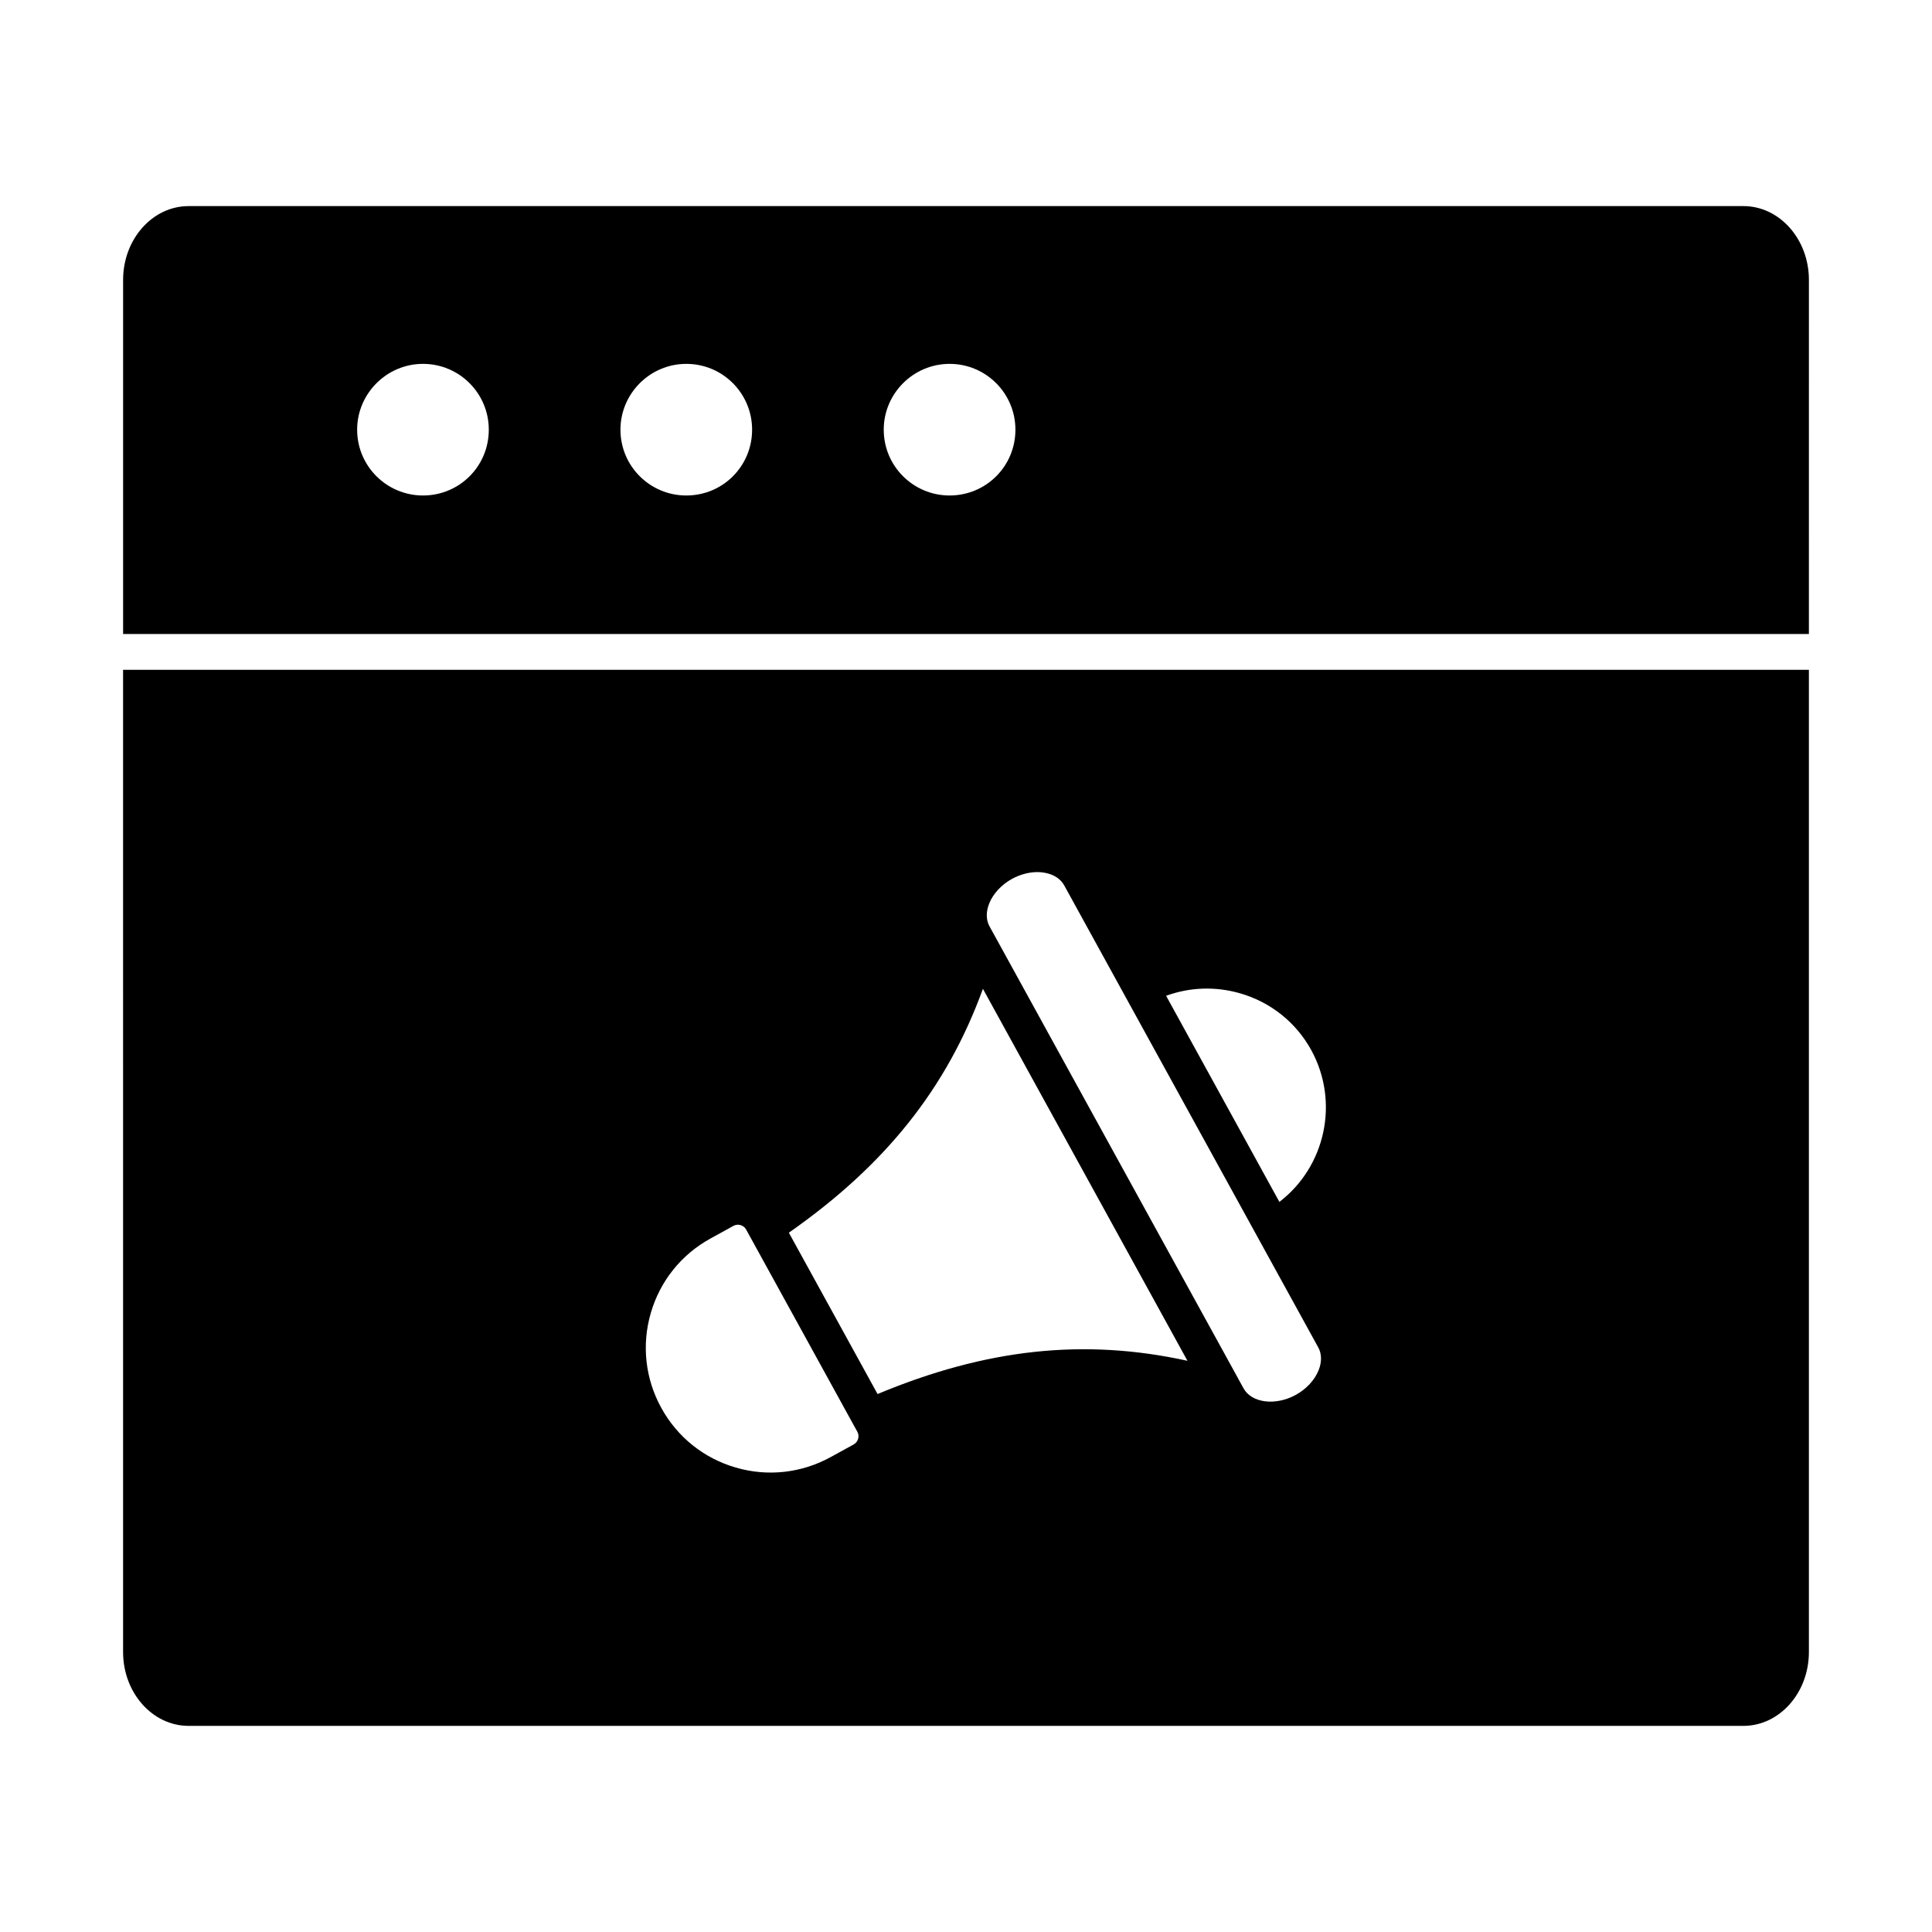 <?xml version="1.0" encoding="UTF-8"?>
<!-- Uploaded to: SVG Repo, www.svgrepo.com, Generator: SVG Repo Mixer Tools -->
<svg fill="#000000" width="800px" height="800px" version="1.1" viewBox="144 144 512 512" xmlns="http://www.w3.org/2000/svg">
 <g>
  <path d="m176.62 581.82c0 10.781 7.785 19.555 17.359 19.555h412.03c9.582 0 17.367-8.773 17.367-19.555v-260.31h-446.76zm296.06-174.57c8.09 2.348 14.781 7.699 18.82 15.047 7.566 13.84 3.688 30.934-8.449 40.219l-30.02-54.621c6.266-2.289 13.07-2.547 19.648-0.645m-66.492-23.918c1.055-2.559 3.242-4.894 6.008-6.426 2.141-1.168 4.504-1.797 6.723-1.797 0.664 0 1.301 0.059 1.918 0.172 2.387 0.43 4.238 1.617 5.191 3.356l67.312 122.42c0.969 1.738 0.988 3.926 0.066 6.168-1.055 2.566-3.25 4.914-6.016 6.434-5.371 2.957-11.703 2.148-13.832-1.73l-1.227-2.223v-0.008l-64.82-117.89s-0.008 0-0.008-0.008l-1.254-2.273c-0.969-1.742-0.984-3.938-0.062-6.191m-1.703 22.711 54.203 98.574c-27.426-6.016-53.316-3.203-82.121 8.812l-3.004-5.465-20.504-37.293c25.57-17.891 41.824-38.242 51.426-64.629m-88.016 85.914c2.461-8.48 8.078-15.484 15.816-19.742l6.082-3.348c1.188-0.664 2.719-0.227 3.375 0.98l14.734 26.789 13.832 25.16 0.895 1.617c0.324 0.578 0.398 1.254 0.207 1.891-0.18 0.645-0.609 1.168-1.199 1.5l-6.074 3.336c-7.746 4.25-16.684 5.238-25.141 2.777-8.48-2.461-15.496-8.078-19.742-15.809-4.258-7.738-5.246-16.676-2.785-25.152"/>
  <path d="m623.38 218.17c0-10.781-7.785-19.555-17.367-19.555l-412.03 0.004c-9.574 0-17.359 8.773-17.359 19.555v93.84h446.75zm-367.29 57.141c-9.582 0-17.445-7.758-17.445-17.441 0-9.59 7.863-17.441 17.445-17.441 9.688 0 17.445 7.852 17.445 17.441 0 9.684-7.758 17.441-17.445 17.441m69.781 0c-9.602 0-17.445-7.758-17.445-17.441 0-9.59 7.844-17.441 17.445-17.441 9.688 0 17.445 7.852 17.445 17.441 0 9.684-7.758 17.441-17.445 17.441m69.773 0c-9.59 0-17.445-7.758-17.445-17.441 0-9.59 7.852-17.441 17.445-17.441 9.688 0 17.453 7.852 17.453 17.441 0 9.684-7.766 17.441-17.453 17.441"/>
 </g>
</svg>